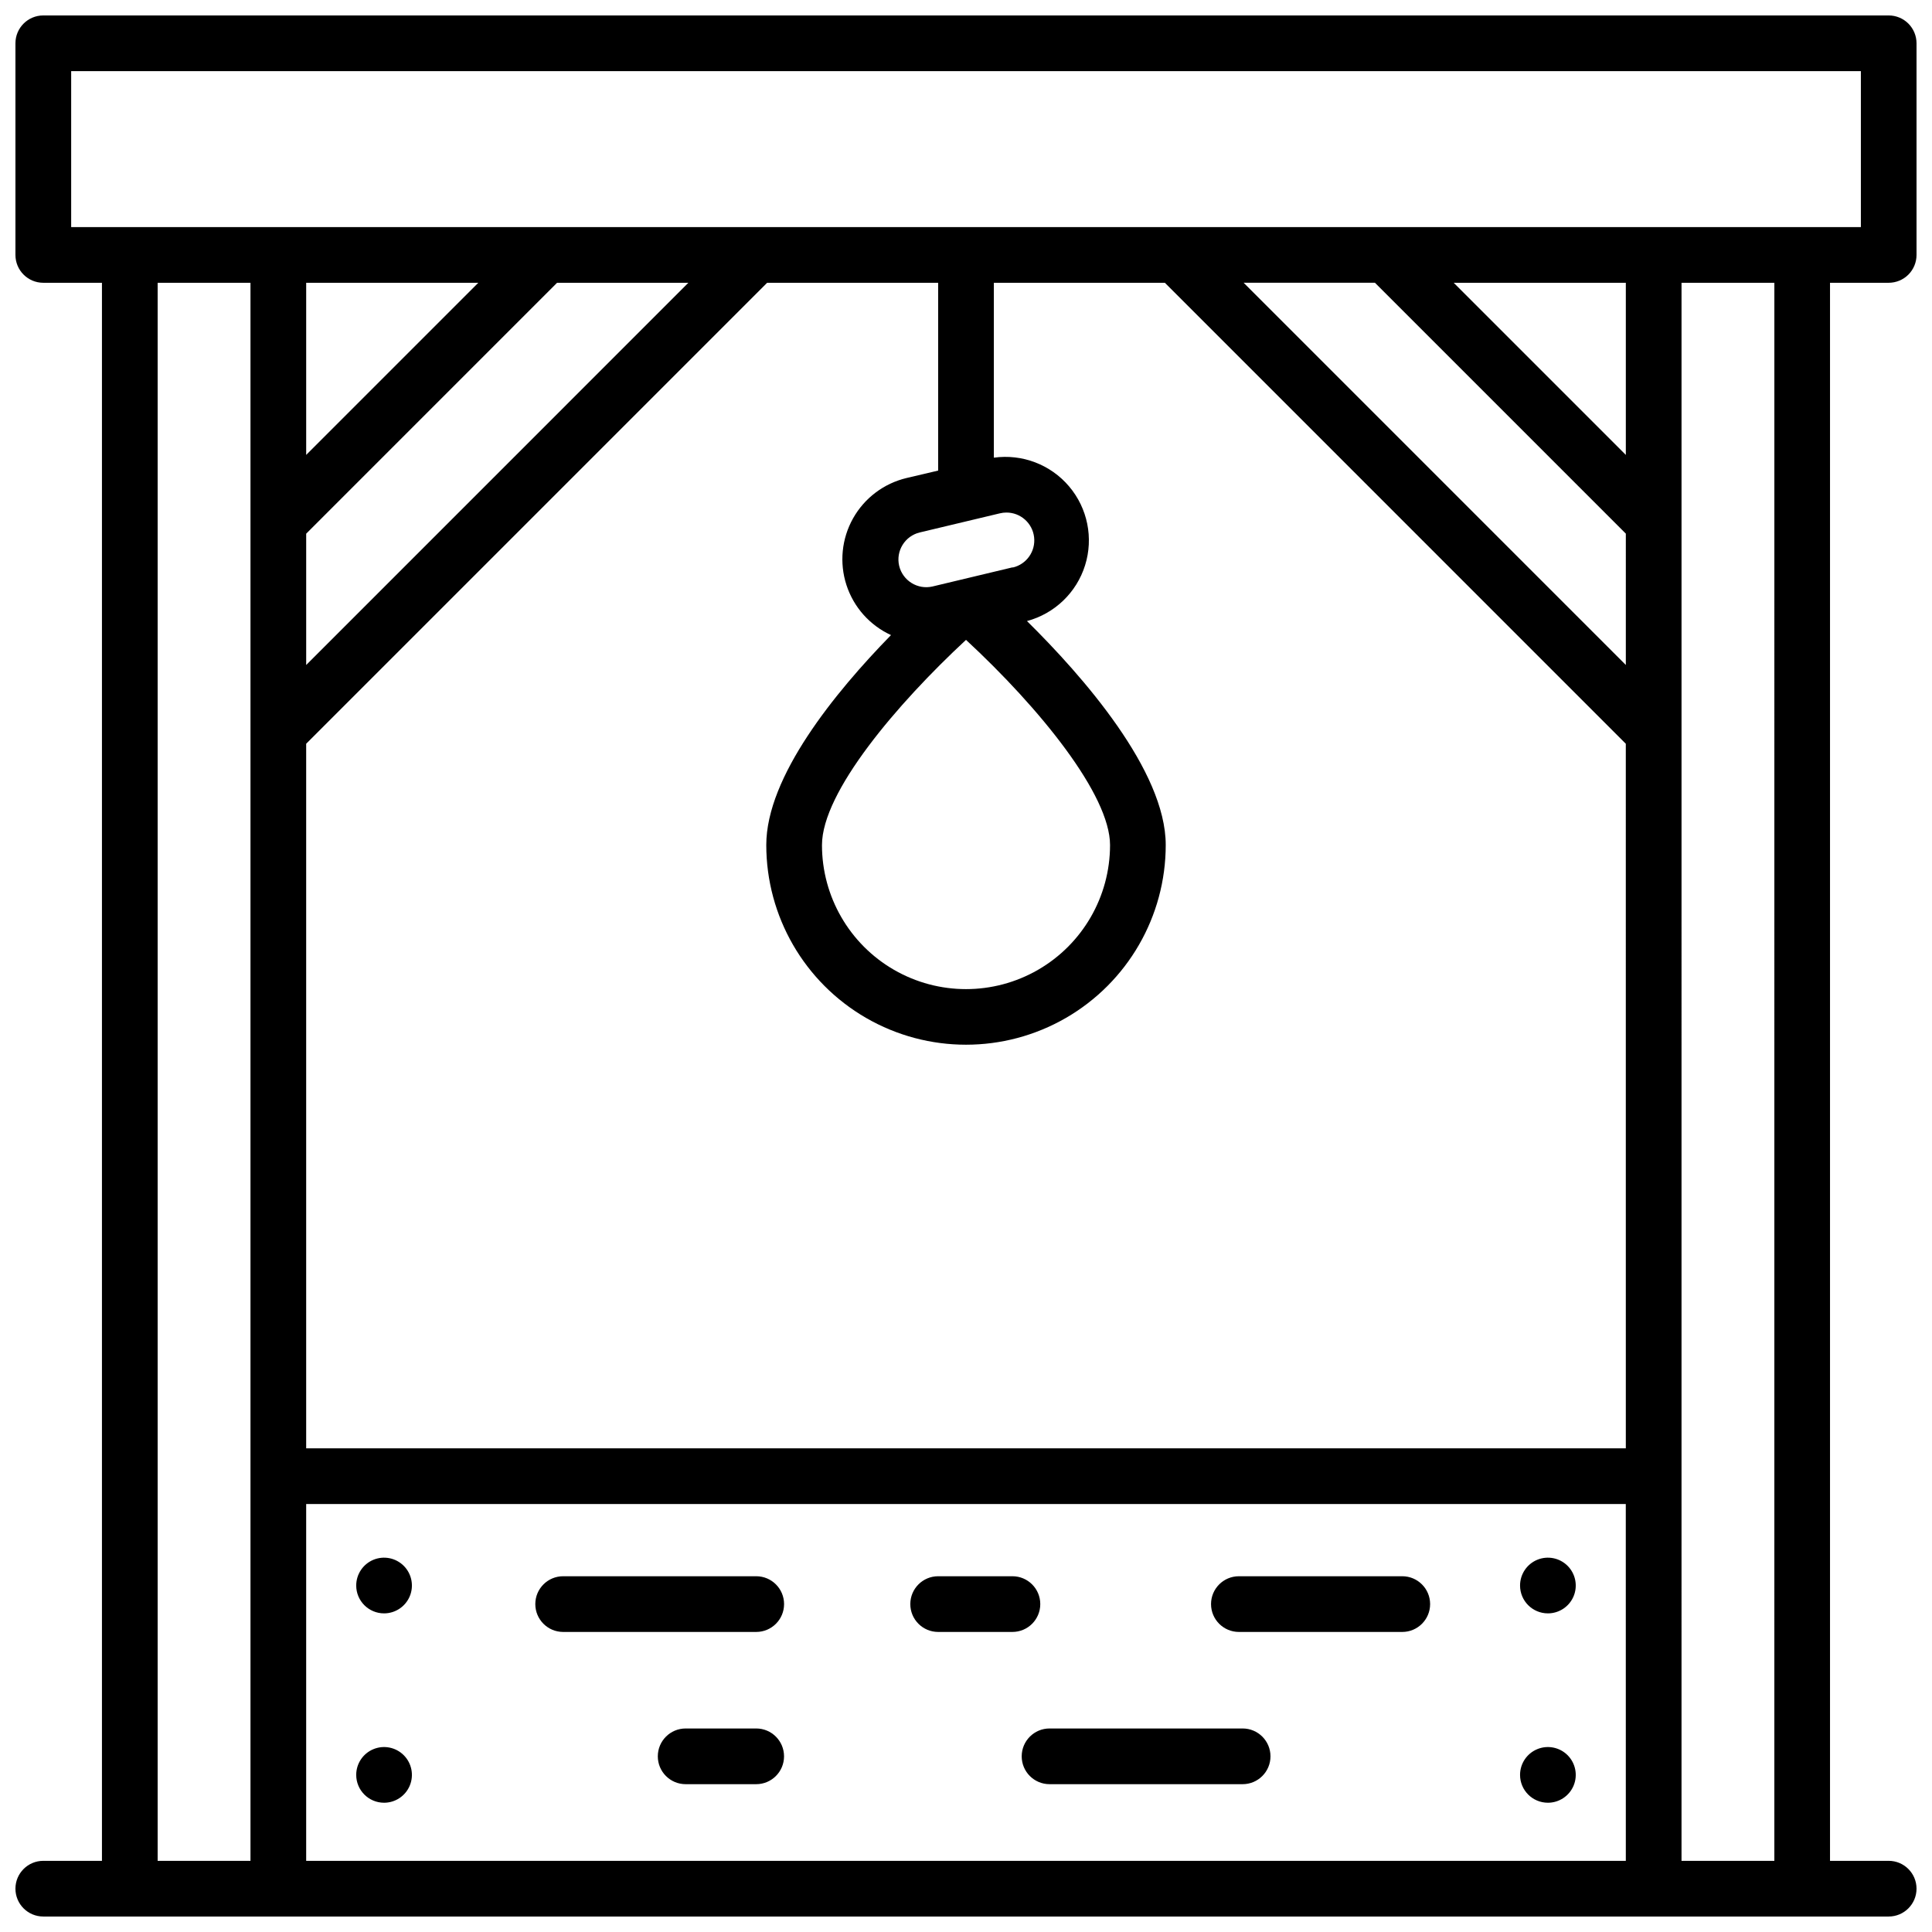 <?xml version="1.0" encoding="UTF-8"?>
<!-- Uploaded to: SVG Repo, www.svgrepo.com, Generator: SVG Repo Mixer Tools -->
<svg width="800px" height="800px" version="1.1" viewBox="144 144 512 512" xmlns="http://www.w3.org/2000/svg">
 <defs>
  <clipPath id="a">
   <path d="m148.09 148.09h503.81v503.81h-503.81z"/>
  </clipPath>
 </defs>
 <g clip-path="url(#a)">
  <path d="m554.21 571.56c2.984 0 5.676-1.797 6.82-4.555 1.141-2.758 0.508-5.934-1.602-8.043-2.109-2.109-5.285-2.742-8.043-1.602-2.758 1.145-4.555 3.836-4.555 6.82 0 4.074 3.305 7.379 7.379 7.379zm0 50.184c2.984 0 5.676-1.797 6.82-4.555 1.141-2.758 0.508-5.934-1.602-8.043-2.109-2.109-5.285-2.742-8.043-1.598-2.758 1.141-4.555 3.832-4.555 6.816 0 4.074 3.305 7.379 7.379 7.379zm-209.81-19.68h-18.695c-4.078 0-7.379 3.305-7.379 7.383 0 4.074 3.301 7.379 7.379 7.379h18.695c4.074 0 7.379-3.305 7.379-7.379 0-4.078-3.305-7.383-7.379-7.383zm127.92-25.586h43.297l-0.004 0.004c4.078 0 7.383-3.305 7.383-7.383 0-4.074-3.305-7.379-7.383-7.379h-43.297 0.004c-4.078 0-7.383 3.305-7.383 7.379 0 4.078 3.305 7.383 7.383 7.383zm-226.54 45.266c2.984 0 5.676-1.797 6.82-4.555 1.141-2.758 0.508-5.934-1.602-8.043s-5.285-2.742-8.043-1.598c-2.758 1.141-4.555 3.832-4.555 6.816 0 4.074 3.305 7.379 7.379 7.379zm0-50.184c2.984 0 5.676-1.797 6.82-4.555 1.141-2.758 0.508-5.934-1.602-8.043-2.109-2.109-5.285-2.742-8.043-1.602-2.758 1.145-4.555 3.836-4.555 6.82 0 4.074 3.305 7.379 7.379 7.379zm398.74-352.62c1.957 0 3.836-0.777 5.219-2.16 1.383-1.387 2.16-3.262 2.16-5.219v-56.09c0-1.957-0.777-3.832-2.16-5.219-1.383-1.383-3.262-2.16-5.219-2.16h-489.05c-4.074 0-7.379 3.305-7.379 7.379v56.09c0 4.074 3.305 7.379 7.379 7.379h15.547v418.2h-15.547c-4.074 0-7.379 3.305-7.379 7.379 0 4.074 3.305 7.379 7.379 7.379h489.05c4.074 0 7.379-3.305 7.379-7.379 0-4.074-3.305-7.379-7.379-7.379h-15.547v-418.2zm-434.14 418.2h-24.602v-418.2h24.602zm364.48 0h-349.72v-94.562h349.71zm0-109.32h-349.72v-186.72l122.16-122.16h45.32v49.77l-8.375 1.969h0.004c-6.012 1.43-11.152 5.305-14.18 10.691-3.023 5.387-3.66 11.793-1.75 17.668 1.91 5.879 6.191 10.688 11.805 13.266-14.906 15.262-33.051 37.551-33.051 55.625 0 18.91 10.086 36.383 26.465 45.84 16.375 9.453 36.551 9.453 52.93 0 16.375-9.457 26.465-26.93 26.465-45.84 0-19.68-21.941-44.703-36.773-59.344 7.324-1.961 13.137-7.535 15.398-14.773 2.266-7.238 0.664-15.129-4.238-20.914-4.902-5.785-12.426-8.656-19.938-7.609v-46.348h45.324l122.15 122.16zm-283.23-308.88h34.793l-101.28 101.29v-34.797zm-66.488 45.617v-45.617h45.617zm187.19 29.797-21.188 5.066c-3.949 0.922-7.902-1.516-8.855-5.461-0.93-3.949 1.512-7.91 5.461-8.855l21.234-5.066h0.004c0.562-0.137 1.141-0.207 1.719-0.207 3.75-0.004 6.906 2.801 7.34 6.523 0.438 3.723-1.988 7.18-5.637 8.039zm25.84 73.602v0.004c0 13.637-7.273 26.234-19.086 33.055-11.809 6.816-26.359 6.816-38.168 0-11.809-6.82-19.086-19.418-19.086-33.055 0-14.07 19.926-37.449 38.168-54.387 19.574 18.125 38.172 41.07 38.172 54.387zm136.69-47.73-101.28-101.29h34.793l66.488 66.488zm0-55.664-45.617-45.621h45.617zm39.359 372.58h-24.602l0.004-418.2h24.602zm-451.36-432.96v-41.328h474.29v41.328zm130.38 372.3h51.168c4.074 0 7.379-3.305 7.379-7.383 0-4.074-3.305-7.379-7.379-7.379h-51.168c-4.074 0-7.379 3.305-7.379 7.379 0 4.078 3.305 7.383 7.379 7.383zm121.52 32.965c0 4.074 3.305 7.379 7.379 7.379h51.172c4.074 0 7.379-3.305 7.379-7.379 0-4.078-3.305-7.383-7.379-7.383h-51.172c-4.074 0-7.379 3.305-7.379 7.383zm-22.141-32.965h19.68c4.078 0 7.383-3.305 7.383-7.383 0-4.074-3.305-7.379-7.383-7.379h-19.68c-4.074 0-7.379 3.305-7.379 7.379 0 4.078 3.305 7.383 7.379 7.383z"/>
 </g>
</svg>